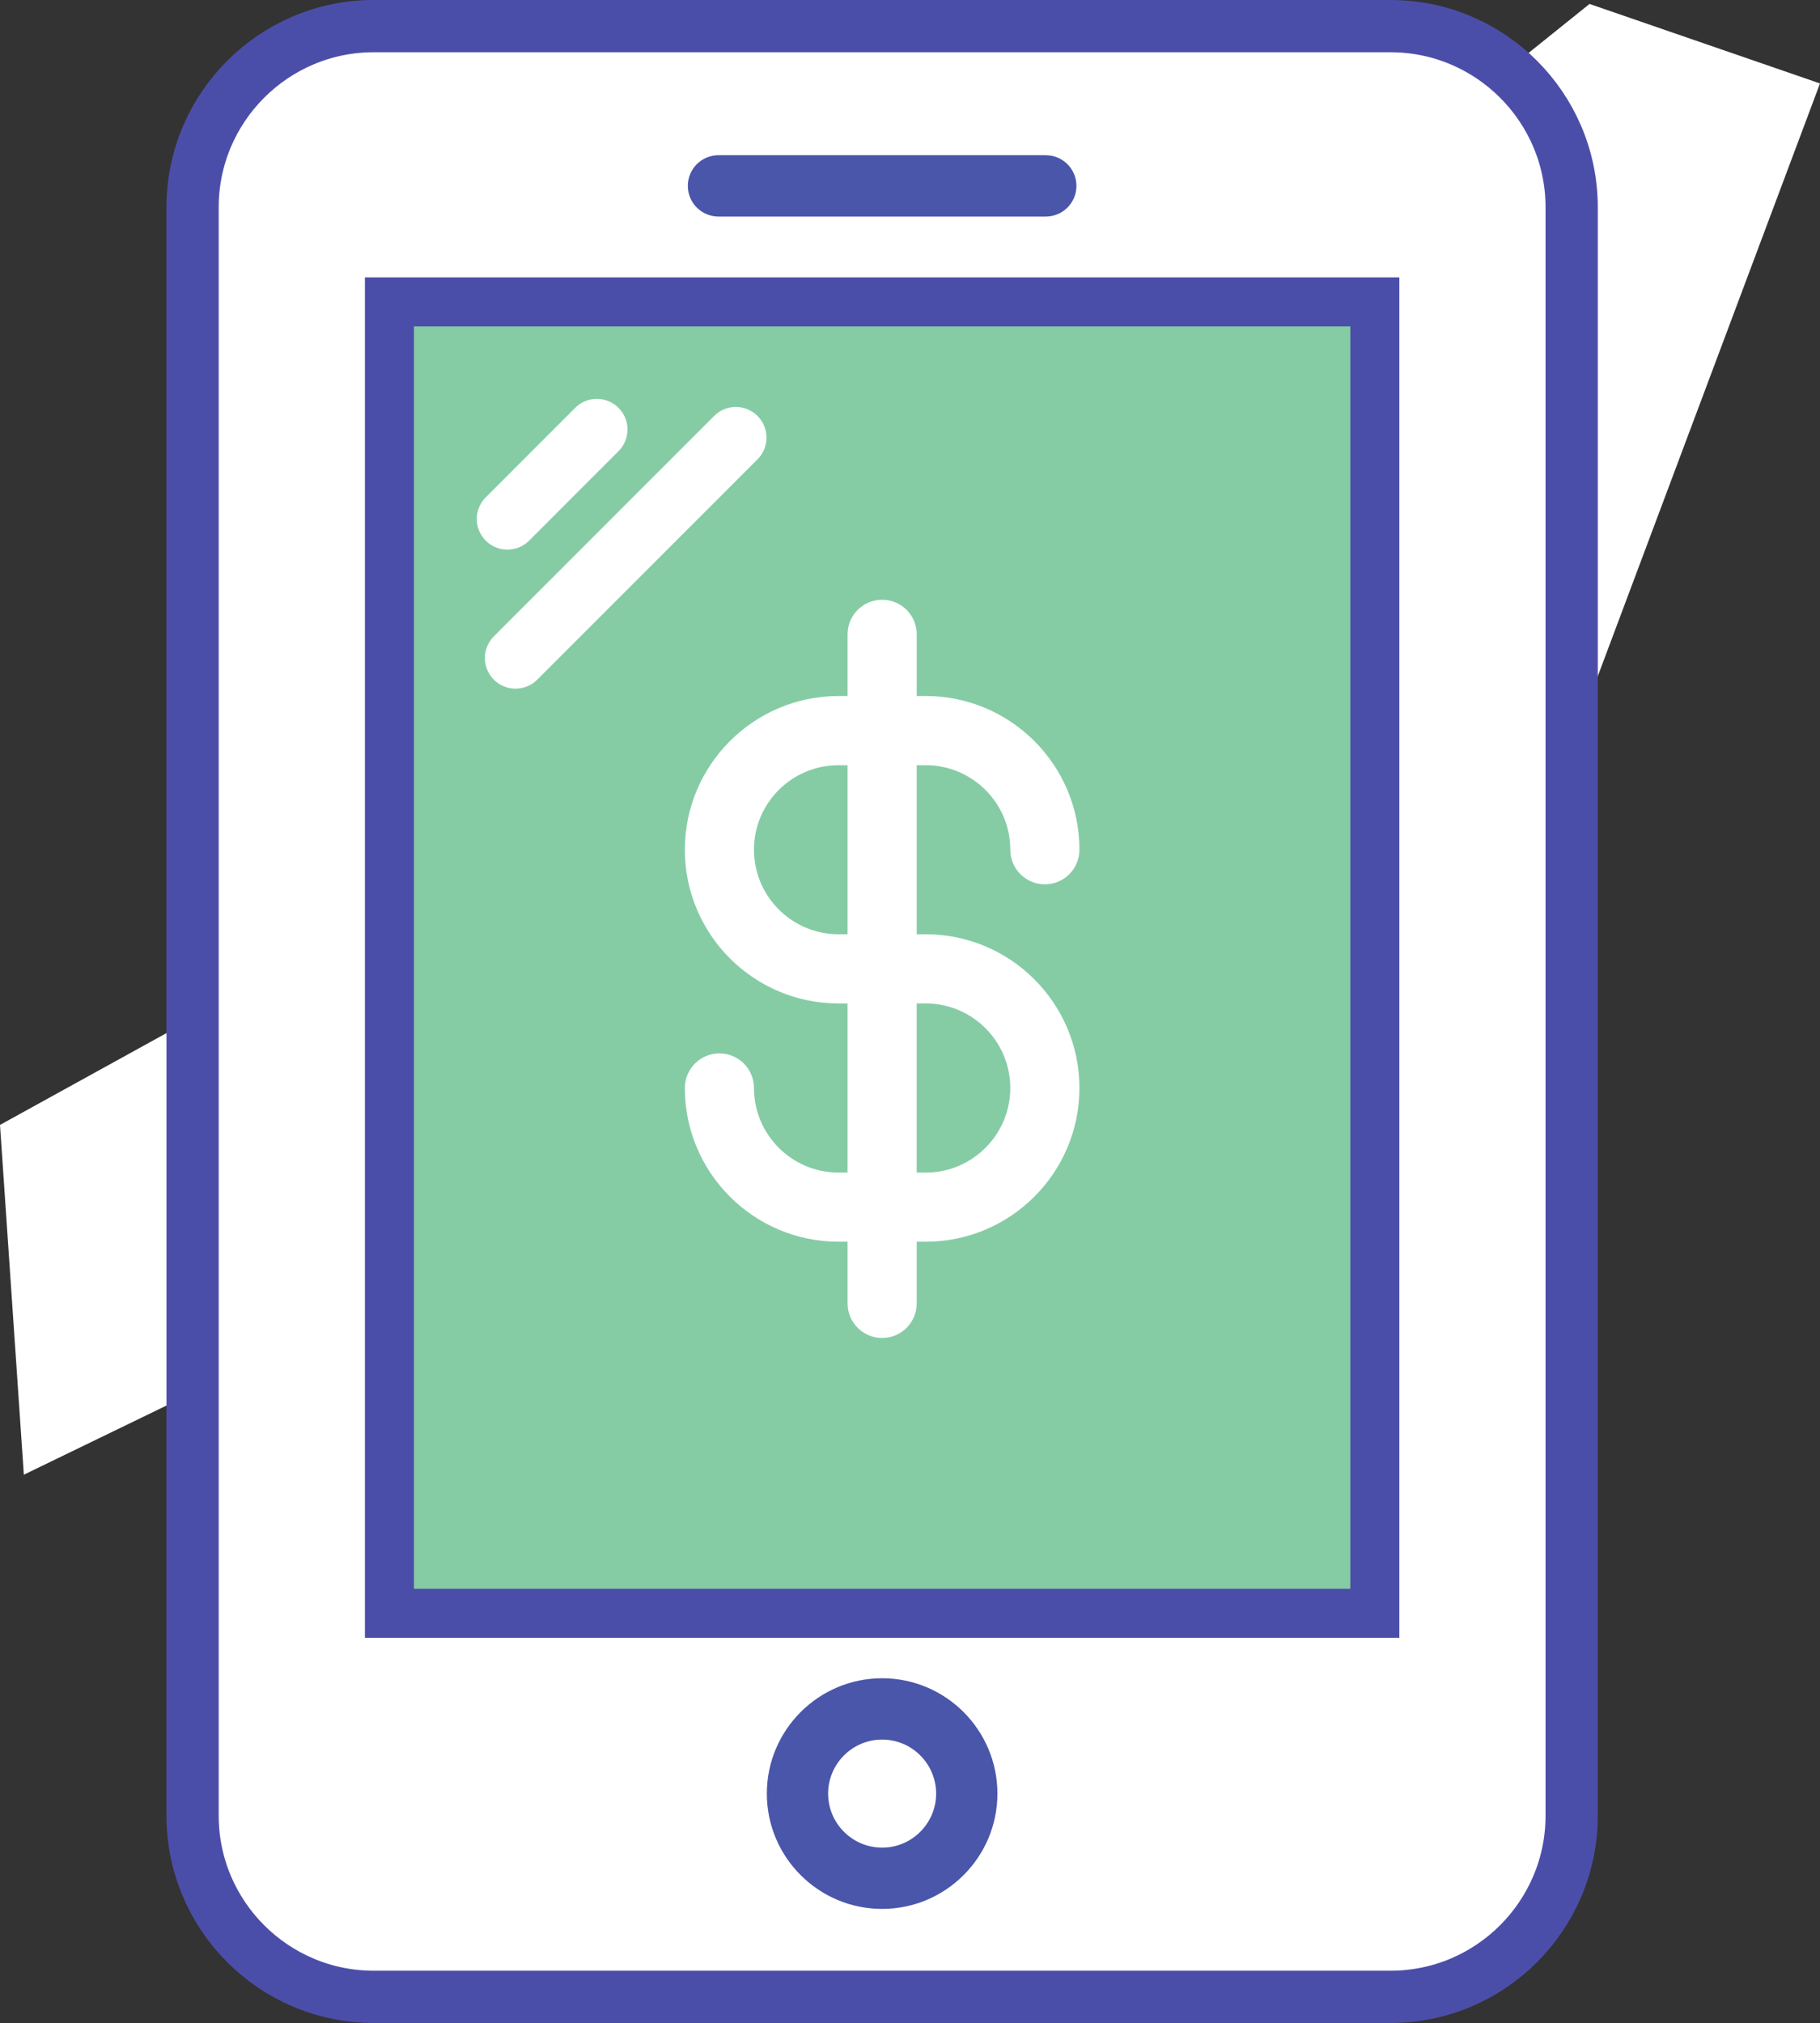 <?xml version="1.0" encoding="UTF-8"?>
<!DOCTYPE svg PUBLIC "-//W3C//DTD SVG 1.1//EN" "http://www.w3.org/Graphics/SVG/1.1/DTD/svg11.dtd">
<!-- Creator: CorelDRAW -->
<svg xmlns="http://www.w3.org/2000/svg" xml:space="preserve" width="100%" height="100%" version="1.1" style="shape-rendering:geometricPrecision; text-rendering:geometricPrecision; image-rendering:optimizeQuality; fill-rule:evenodd; clip-rule:evenodd"
viewBox="0 0 2254.13 2504.76"
 xmlns:xlink="http://www.w3.org/1999/xlink"
 xmlns:xodm="http://www.corel.com/coreldraw/odm/2003">
 <rect x="0" y="0" width="2254.13" height="2504.76" fill="#333333" stroke="none"/>
 <defs>
  <style type="text/css">
   <![CDATA[
    .str0 {stroke:#4B4EA9;stroke-width:64.7;stroke-miterlimit:10}
    .str1 {stroke:#4B4EA9;stroke-width:60.7;stroke-miterlimit:10}
    .fil0 {fill:white}
    .fil2 {fill:#4956A9;fill-rule:nonzero}
    .fil3 {fill:#85CCA5;fill-rule:nonzero}
    .fil1 {fill:white;fill-rule:nonzero}
   ]]>
  </style>
 </defs>
 <g id="Layer_x0020_1">
  <g id="_1664449804320">
   <polygon class="fil0" points="29.53,1825.92 1958.83,890.8 2254.13,103.32 1968.67,4.89 767.78,969.54 -0,1392.81 "/>
   <g>
    <path class="fil1 str0" d="M1722.26 32.35l-1259.44 0c-123.68,0 -224.3,100.64 -224.3,224.32l0 1991.41c0,123.69 100.62,224.32 224.3,224.32l1259.44 0c123.69,0 224.3,-100.64 224.3,-224.32l0 -1991.41c0,-123.69 -100.62,-224.32 -224.3,-224.32z"/>
    <path class="fil2" d="M1092.55 2287.68c-36.89,0 -66.9,-30.06 -66.9,-66.9 0,-36.85 30.01,-66.91 66.9,-66.91 36.87,0 66.88,30.06 66.88,66.91 0,36.85 -30.01,66.9 -66.88,66.9zm0 -209.74c-78.74,0 -142.8,64.09 -142.8,142.83 0,78.74 64.06,142.75 142.8,142.75 78.73,0 142.78,-64.01 142.78,-142.75 0,-78.74 -64.06,-142.83 -142.78,-142.83z"/>
    <polygon class="fil3 str1" points="1702.77,1997.49 482.32,1997.49 482.32,373.79 1702.77,373.79 "/>
    <path class="fil1" d="M1038.52 947.43l11.21 0 0 209.33 -11.21 0c-57.73,0 -104.69,-46.98 -104.69,-104.71 0,-57.73 46.96,-104.62 104.69,-104.62zm96.84 295l11.2 0c57.74,0 104.71,46.98 104.71,104.71 0,57.73 -46.97,104.71 -104.71,104.71l-11.2 0 0 -209.43zm-287.17 -190.37c0,104.99 85.38,190.37 190.33,190.37l11.21 0 0 209.43 -11.21 0c-57.73,0 -104.69,-46.98 -104.69,-104.71 0,-23.63 -19.17,-42.88 -42.82,-42.88 -23.64,0 -42.81,19.24 -42.81,42.88 0,104.9 85.38,190.28 190.33,190.28l11.21 0 0 76.41c0,23.63 19.17,42.78 42.82,42.78 23.64,0 42.81,-19.15 42.81,-42.78l0 -76.41 11.2 0c104.96,0 190.33,-85.38 190.33,-190.28 0,-105 -85.37,-190.37 -190.33,-190.37l-11.2 0 0 -209.33 11.2 0c57.74,0 104.71,46.89 104.71,104.62 0,23.72 19.17,42.87 42.82,42.87 23.64,0 42.81,-19.15 42.81,-42.87 0,-104.9 -85.37,-190.28 -190.33,-190.28l-11.2 0 0 -76.41c0,-23.63 -19.17,-42.78 -42.81,-42.78 -23.65,0 -42.82,19.15 -42.82,42.78l0 76.41 -11.21 0c-104.94,0 -190.33,85.38 -190.33,190.28z"/>
    <path class="fil2" d="M889.85 268.12l405.39 0c20.96,0 37.95,-16.97 37.95,-38 0,-20.95 -16.99,-37.93 -37.95,-37.93l-405.39 0c-20.96,0 -37.95,16.98 -37.95,37.93 0,21.03 16.98,38 37.95,38z"/>
    <path class="fil1" d="M628.46 680.51c9.71,0 19.43,-3.64 26.83,-11.09l110.77 -110.79c14.82,-14.82 14.82,-38.83 0,-53.66 -14.82,-14.82 -38.85,-14.82 -53.67,0l-110.77 110.79c-14.82,14.82 -14.82,38.83 0,53.65 7.41,7.45 17.13,11.09 26.84,11.09z"/>
    <path class="fil1" d="M611.66 841.56c7.41,7.45 17.13,11.09 26.84,11.09 9.71,0 19.43,-3.64 26.84,-11.09l272.87 -272.83c14.82,-14.82 14.82,-38.92 0,-53.74 -14.82,-14.82 -38.86,-14.82 -53.68,0l-272.87 272.91c-14.82,14.82 -14.82,38.83 0,53.66z"/>
   </g>
  </g>
 </g>
</svg>
